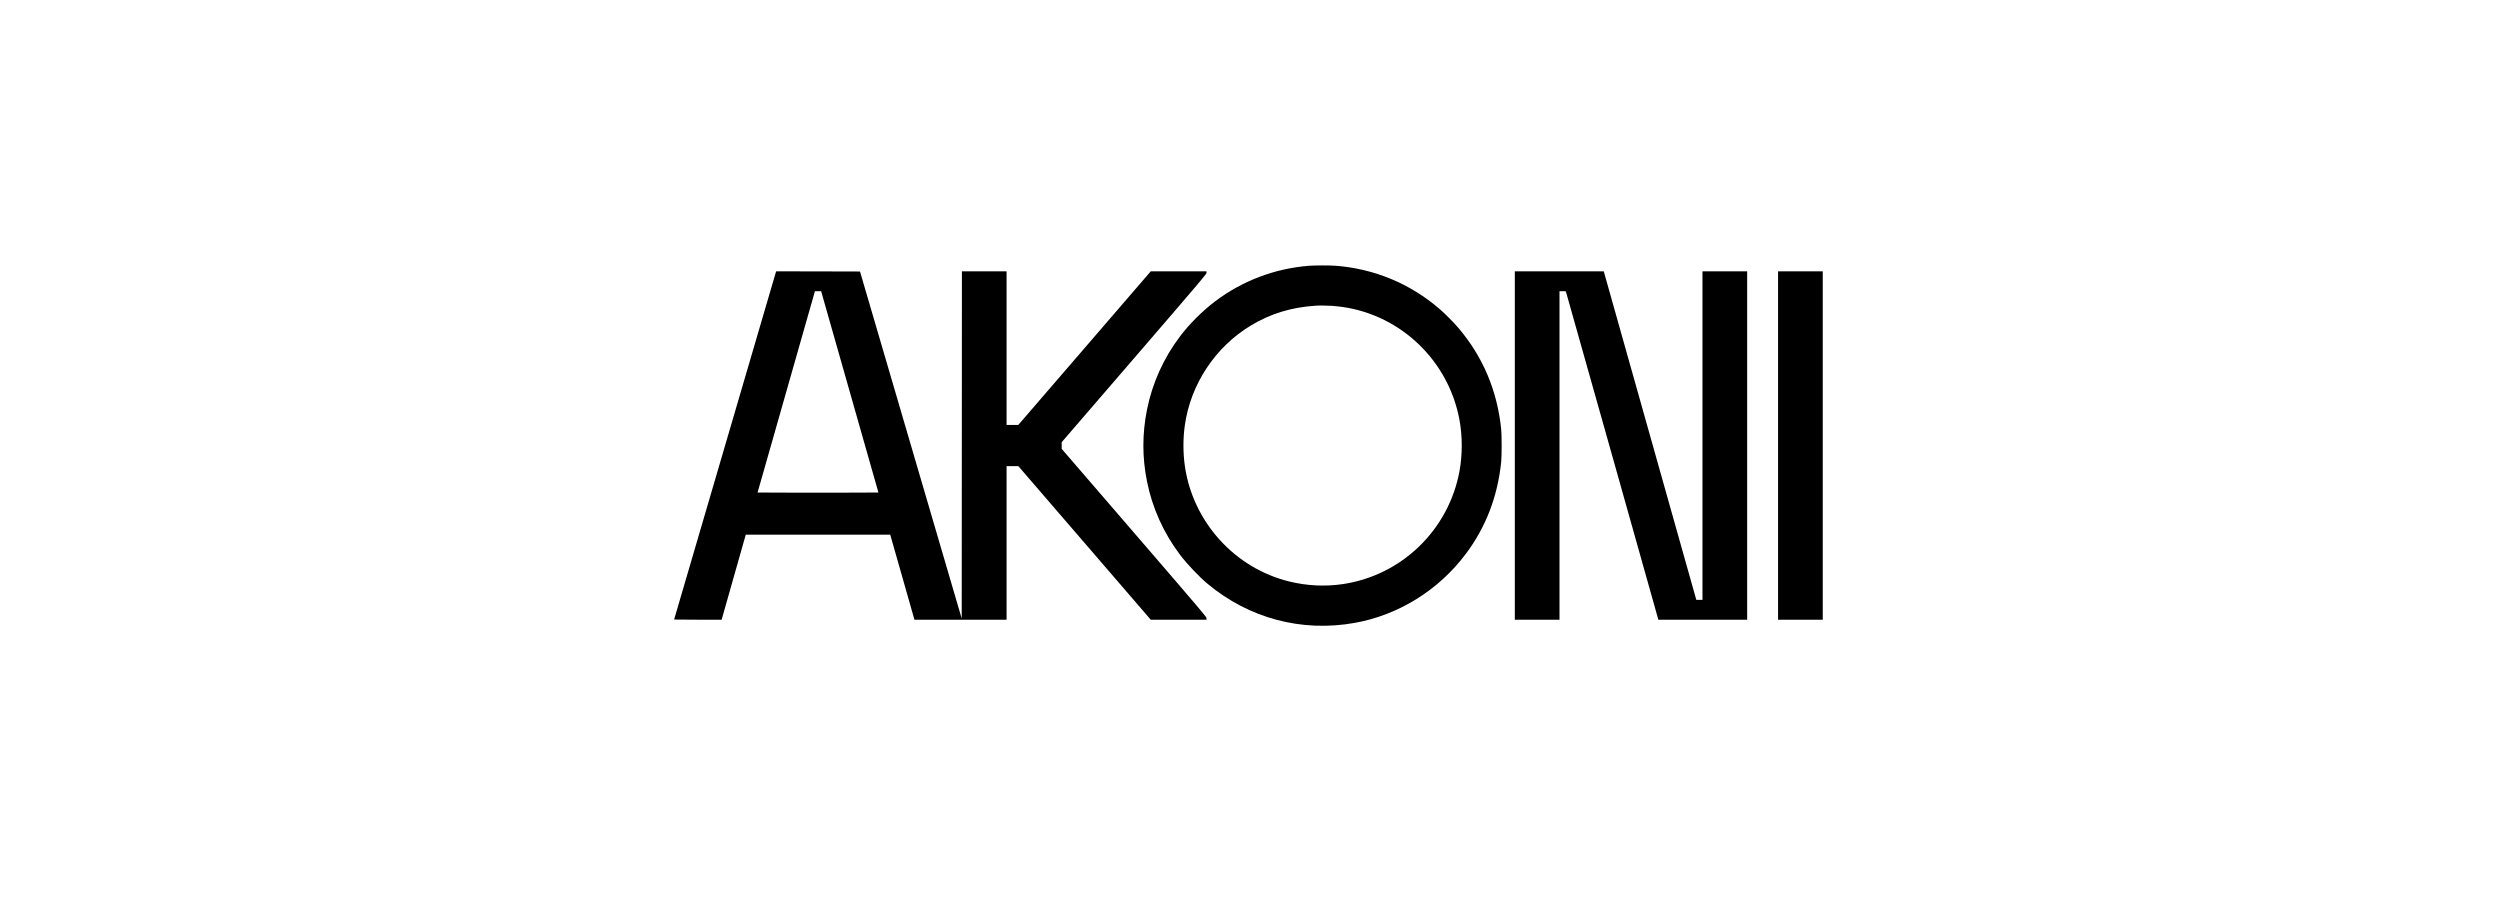 <svg width="111" height="40" viewBox="0 0 111 40" fill="none" xmlns="http://www.w3.org/2000/svg">
<g clip-path="url(#clip0_5210_5347)">
<g clip-path="url(#clip1_5210_5347)">
<path d="M58.11 11.801C56.602 11.922 55.159 12.468 53.96 13.373C53.4 13.795 52.816 14.376 52.4 14.925C51.669 15.887 51.163 17.009 50.927 18.186C50.712 19.259 50.712 20.307 50.927 21.379C51.163 22.557 51.669 23.676 52.4 24.641C52.707 25.045 53.238 25.604 53.613 25.918C55.453 27.455 57.799 28.079 60.151 27.656C62.099 27.307 63.878 26.201 65.085 24.589C65.972 23.404 66.495 22.045 66.652 20.515C66.68 20.242 66.68 19.324 66.652 19.051C66.476 17.341 65.842 15.841 64.752 14.559C64.546 14.316 64.164 13.933 63.921 13.722C62.61 12.591 61.014 11.929 59.292 11.799C59.029 11.779 58.369 11.781 58.11 11.801ZM59.13 13.579C59.269 13.589 59.487 13.612 59.614 13.63C62.228 14.008 64.327 16.041 64.803 18.655C64.934 19.37 64.934 20.195 64.803 20.91C64.327 23.525 62.233 25.552 59.614 25.935C58.827 26.05 58.039 26.011 57.25 25.82C54.817 25.228 52.954 23.164 52.605 20.672C52.525 20.094 52.525 19.472 52.605 18.893C52.861 17.06 53.96 15.4 55.547 14.447C56.422 13.923 57.323 13.647 58.399 13.574C58.579 13.561 58.895 13.564 59.13 13.579Z" fill="black"/>
<path d="M34.444 12.1C34.416 12.188 29.93 27.5 29.93 27.508C29.93 27.511 30.404 27.515 30.986 27.515H32.041L32.576 25.627L33.112 23.739H39.526L40.064 25.627L40.601 27.515H44.692V20.695H45.213L48.154 24.105L51.093 27.515H53.57V27.451C53.57 27.39 53.421 27.215 50.355 23.658L47.139 19.929V19.633L50.355 15.904C53.419 12.348 53.57 12.17 53.57 12.11V12.047H51.093L48.154 15.456L45.213 18.866H44.692V12.047H42.709L42.705 19.756L42.7 27.463L40.442 19.759L38.184 12.055L36.322 12.05L34.463 12.047L34.444 12.1ZM36.476 12.99C36.484 13.025 37.056 15.036 37.748 17.461L39.002 21.868L37.666 21.873C36.931 21.875 35.724 21.875 34.983 21.873L33.636 21.868L34.461 18.974C34.914 17.382 35.488 15.372 35.734 14.503L36.184 12.928H36.458L36.476 12.99ZM67.258 19.781V27.515H69.242V12.928H69.381C69.518 12.928 69.52 12.928 69.534 12.973C69.543 13 70.469 16.281 71.591 20.266L73.631 27.515H77.574V12.047H75.59V26.633H75.316L73.284 19.42C72.166 15.451 71.242 12.17 71.229 12.125L71.206 12.047H67.258V19.781ZM78.946 19.781V27.515H80.93V12.047H78.946V19.781Z" fill="black"/>
</g>
</g>
<defs>
<clipPath id="clip0_5210_5347">
<rect width="110" height="39.56" fill="white" transform="translate(0.43)"/>
</clipPath>
<clipPath id="clip1_5210_5347">
<rect width="51" height="16" fill="white" transform="translate(29.93 11.781)"/>
</clipPath>
</defs>
</svg>
